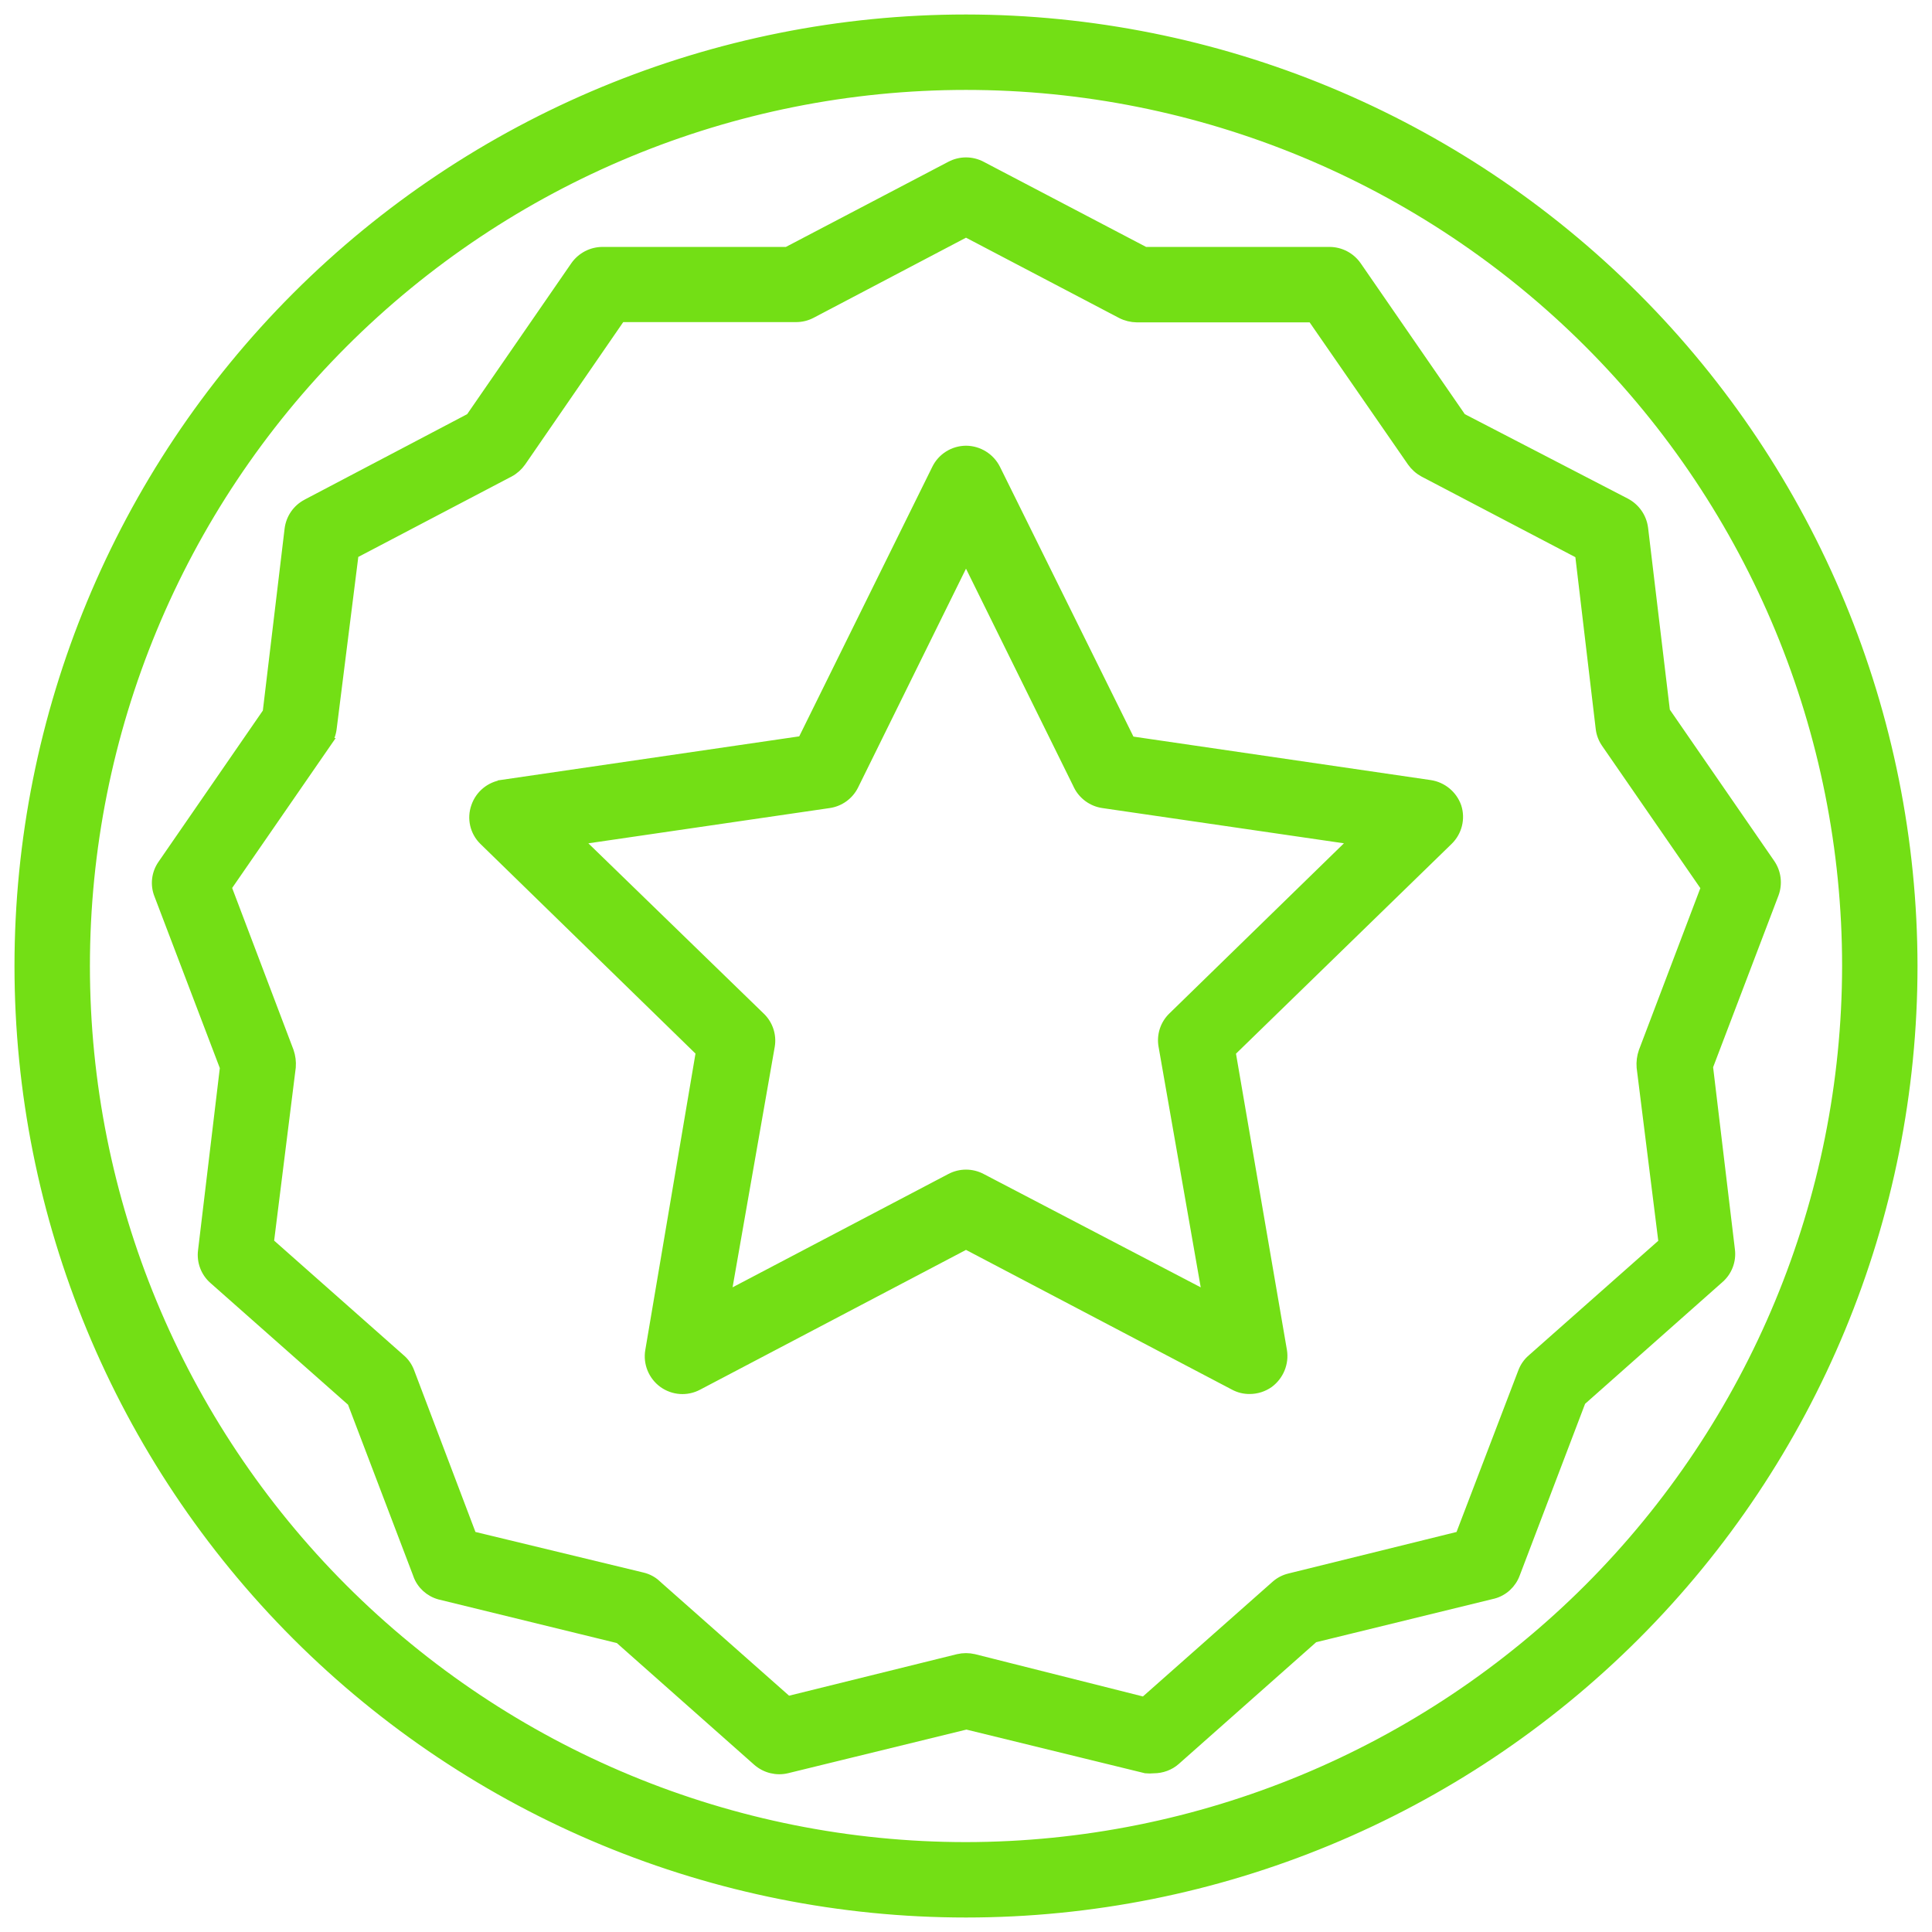 <?xml version="1.0" encoding="UTF-8"?> <svg xmlns="http://www.w3.org/2000/svg" viewBox="0 0 100.00 100.00" data-guides="{&quot;vertical&quot;:[],&quot;horizontal&quot;:[]}"><defs></defs><path fill="#73df15" stroke="#73df15" fill-opacity="1" stroke-width="0.5" stroke-opacity="1" color="rgb(51, 51, 51)" fill-rule="evenodd" id="tSvg67b326e365" title="Path 1" d="M51.534 24.273C51.242 23.692 50.648 23.324 50.001 23.32C49.353 23.324 48.764 23.692 48.48 24.273C46.165 28.962 43.849 33.652 41.534 38.342C36.359 39.098 31.184 39.855 26.01 40.611C26.01 40.613 26.01 40.614 26.01 40.616C25.376 40.705 24.844 41.143 24.636 41.751C24.418 42.362 24.573 43.041 25.035 43.497C28.779 47.147 32.523 50.797 36.267 54.446C35.394 59.603 34.521 64.76 33.647 69.917C33.537 70.555 33.803 71.203 34.326 71.584C34.853 71.965 35.549 72.014 36.121 71.708C40.747 69.276 45.373 66.844 50 64.412C54.629 66.844 59.258 69.276 63.887 71.708C64.136 71.841 64.406 71.907 64.685 71.903C65.04 71.903 65.39 71.792 65.683 71.584C66.201 71.198 66.467 70.555 66.365 69.917C65.479 64.762 64.592 59.606 63.706 54.451C67.459 50.8 71.212 47.149 74.965 43.497C75.426 43.045 75.594 42.376 75.395 41.76C75.182 41.157 74.655 40.722 74.025 40.625C68.85 39.868 63.676 39.112 58.501 38.355C56.179 33.661 53.856 28.967 51.534 24.273ZM60.693 52.643C60.294 53.033 60.116 53.596 60.214 54.141C60.97 58.457 61.727 62.773 62.483 67.089C58.587 65.054 54.69 63.02 50.794 60.985C50.297 60.724 49.703 60.724 49.207 60.985C45.333 63.02 41.458 65.054 37.584 67.089C38.341 62.773 39.097 58.457 39.854 54.141C39.947 53.591 39.761 53.028 39.357 52.643C36.21 49.587 33.063 46.531 29.915 43.476C34.246 42.843 38.577 42.211 42.908 41.578C43.462 41.498 43.941 41.153 44.189 40.652C46.126 36.724 48.063 32.797 50 28.869C51.937 32.795 53.875 36.721 55.812 40.647C55.812 40.649 55.812 40.65 55.812 40.652C56.06 41.148 56.539 41.498 57.093 41.578C61.428 42.211 65.763 42.843 70.099 43.475C66.963 46.531 63.828 49.587 60.693 52.643Z" style=""></path><path fill="#73df15" stroke="#73df15" fill-opacity="1" stroke-width="0.5" stroke-opacity="1" color="rgb(51, 51, 51)" fill-rule="evenodd" id="tSvg886b202541" title="Path 2" d="M50 1C37.003 1 24.542 6.165 15.353 15.353C6.165 24.542 1 37.003 1 50C1 62.997 6.165 75.458 15.353 84.647C24.542 93.835 37.003 99 50 99C62.997 99 75.458 93.835 84.647 84.647C93.835 75.458 99 62.997 99 50C98.987 37.008 93.818 24.555 84.633 15.366C75.444 6.181 62.992 1.013 50 1ZM50 95.597C37.907 95.597 26.311 90.791 17.76 82.24C9.209 73.688 4.404 62.093 4.404 50C4.404 37.907 9.209 26.311 17.76 17.76C26.312 9.209 37.907 4.404 50 4.404C62.093 4.404 73.689 9.209 82.24 17.76C90.791 26.312 95.597 37.907 95.597 50C95.583 62.088 90.774 73.675 82.227 82.226C73.676 90.773 62.089 95.583 50 95.597Z" style=""></path><path fill="#73df15" stroke="#73df15" fill-opacity="1" stroke-width="0.5" stroke-opacity="1" color="rgb(51, 51, 51)" fill-rule="evenodd" id="tSvg68664d116d" title="Path 3" d="M70.222 13.767C69.899 13.306 69.376 13.031 68.813 13.031C65.628 13.031 62.444 13.031 59.26 13.031C56.438 11.552 53.615 10.072 50.793 8.593C50.297 8.332 49.703 8.332 49.206 8.593C46.384 10.072 43.562 11.552 40.739 13.031C37.555 13.031 34.371 13.031 31.187 13.031C30.624 13.031 30.101 13.306 29.777 13.767C27.968 16.388 26.16 19.009 24.351 21.63C21.529 23.114 18.707 24.597 15.885 26.081C15.886 26.081 15.888 26.081 15.889 26.081C15.388 26.338 15.051 26.826 14.98 27.384C14.602 30.546 14.224 33.708 13.846 36.87C12.034 39.496 10.222 42.122 8.411 44.748C8.092 45.204 8.021 45.794 8.229 46.312C9.364 49.293 10.499 52.273 11.633 55.253C11.255 58.416 10.877 61.578 10.499 64.74C10.428 65.294 10.636 65.848 11.053 66.216C13.444 68.33 15.834 70.445 18.225 72.559C19.36 75.54 20.495 78.52 21.63 81.5C21.63 81.502 21.63 81.503 21.63 81.505C21.811 82.014 22.237 82.404 22.764 82.546C25.858 83.303 28.953 84.059 32.047 84.816C34.433 86.93 36.819 89.045 39.206 91.159C39.627 91.527 40.199 91.669 40.74 91.536C43.834 90.78 46.928 90.023 50.022 89.266C53.116 90.023 56.21 90.78 59.304 91.536C59.442 91.549 59.579 91.549 59.712 91.536C60.129 91.536 60.537 91.39 60.847 91.115C63.233 89.001 65.62 86.886 68.006 84.772C71.1 84.015 74.194 83.259 77.288 82.502C77.29 82.502 77.291 82.502 77.293 82.502C77.82 82.36 78.241 81.97 78.428 81.456C79.562 78.475 80.697 75.495 81.832 72.515C84.218 70.4 86.605 68.286 88.991 66.171C89.412 65.804 89.621 65.249 89.55 64.695C89.171 61.533 88.793 58.371 88.415 55.209C89.55 52.229 90.684 49.248 91.819 46.268C92.014 45.745 91.943 45.16 91.624 44.699C89.813 42.073 88.001 39.447 86.189 36.822C85.811 33.66 85.433 30.497 85.055 27.335C85.055 27.337 85.055 27.338 85.055 27.34C84.984 26.781 84.642 26.294 84.146 26.032C81.313 24.565 78.481 23.098 75.648 21.63C73.84 19.009 72.031 16.388 70.222 13.767ZM82.842 37.7C82.873 37.974 82.971 38.231 83.126 38.458C84.847 40.95 86.569 43.443 88.29 45.936C87.215 48.77 86.139 51.604 85.063 54.438C84.975 54.695 84.939 54.97 84.961 55.245C85.34 58.271 85.718 61.297 86.096 64.323C83.826 66.331 81.557 68.339 79.287 70.347C79.079 70.525 78.919 70.76 78.822 71.017C77.74 73.846 76.659 76.676 75.577 79.506C72.633 80.233 69.69 80.96 66.747 81.687C66.748 81.687 66.75 81.687 66.751 81.687C66.485 81.749 66.237 81.877 66.033 82.059C63.764 84.067 61.494 86.075 59.224 88.083C56.285 87.343 53.346 86.603 50.407 85.862C50.137 85.8 49.862 85.8 49.592 85.862C46.653 86.589 43.714 87.316 40.775 88.043C38.505 86.035 36.236 84.027 33.966 82.019C33.966 82.018 33.966 82.016 33.966 82.015C33.762 81.829 33.514 81.7 33.248 81.638C30.306 80.927 27.364 80.216 24.422 79.506C23.348 76.673 22.274 73.841 21.2 71.008C21.102 70.746 20.942 70.516 20.734 70.339C18.465 68.331 16.195 66.322 13.925 64.314C14.304 61.288 14.682 58.262 15.06 55.236C15.06 55.234 15.06 55.233 15.06 55.231C15.082 54.961 15.047 54.686 14.958 54.425C13.884 51.592 12.81 48.76 11.736 45.927C13.457 43.434 15.178 40.941 16.9 38.449C16.898 38.449 16.897 38.449 16.895 38.449C17.055 38.223 17.148 37.961 17.179 37.686C17.557 34.679 17.936 31.672 18.314 28.666C20.996 27.259 23.678 25.852 26.359 24.445C26.361 24.445 26.362 24.445 26.364 24.445C26.608 24.312 26.816 24.126 26.976 23.9C28.693 21.407 30.41 18.915 32.127 16.422C35.153 16.422 38.179 16.422 41.205 16.422C41.48 16.422 41.755 16.356 41.998 16.227C44.666 14.825 47.333 13.422 50 12.02C52.682 13.427 55.364 14.834 58.045 16.24C58.289 16.364 58.564 16.431 58.839 16.435C61.865 16.435 64.891 16.435 67.917 16.435C69.639 18.924 71.36 21.412 73.082 23.9C73.241 24.126 73.45 24.313 73.693 24.445C76.387 25.857 79.081 27.268 81.774 28.679C82.13 31.686 82.486 34.693 82.842 37.7Z" style=""></path></svg> 